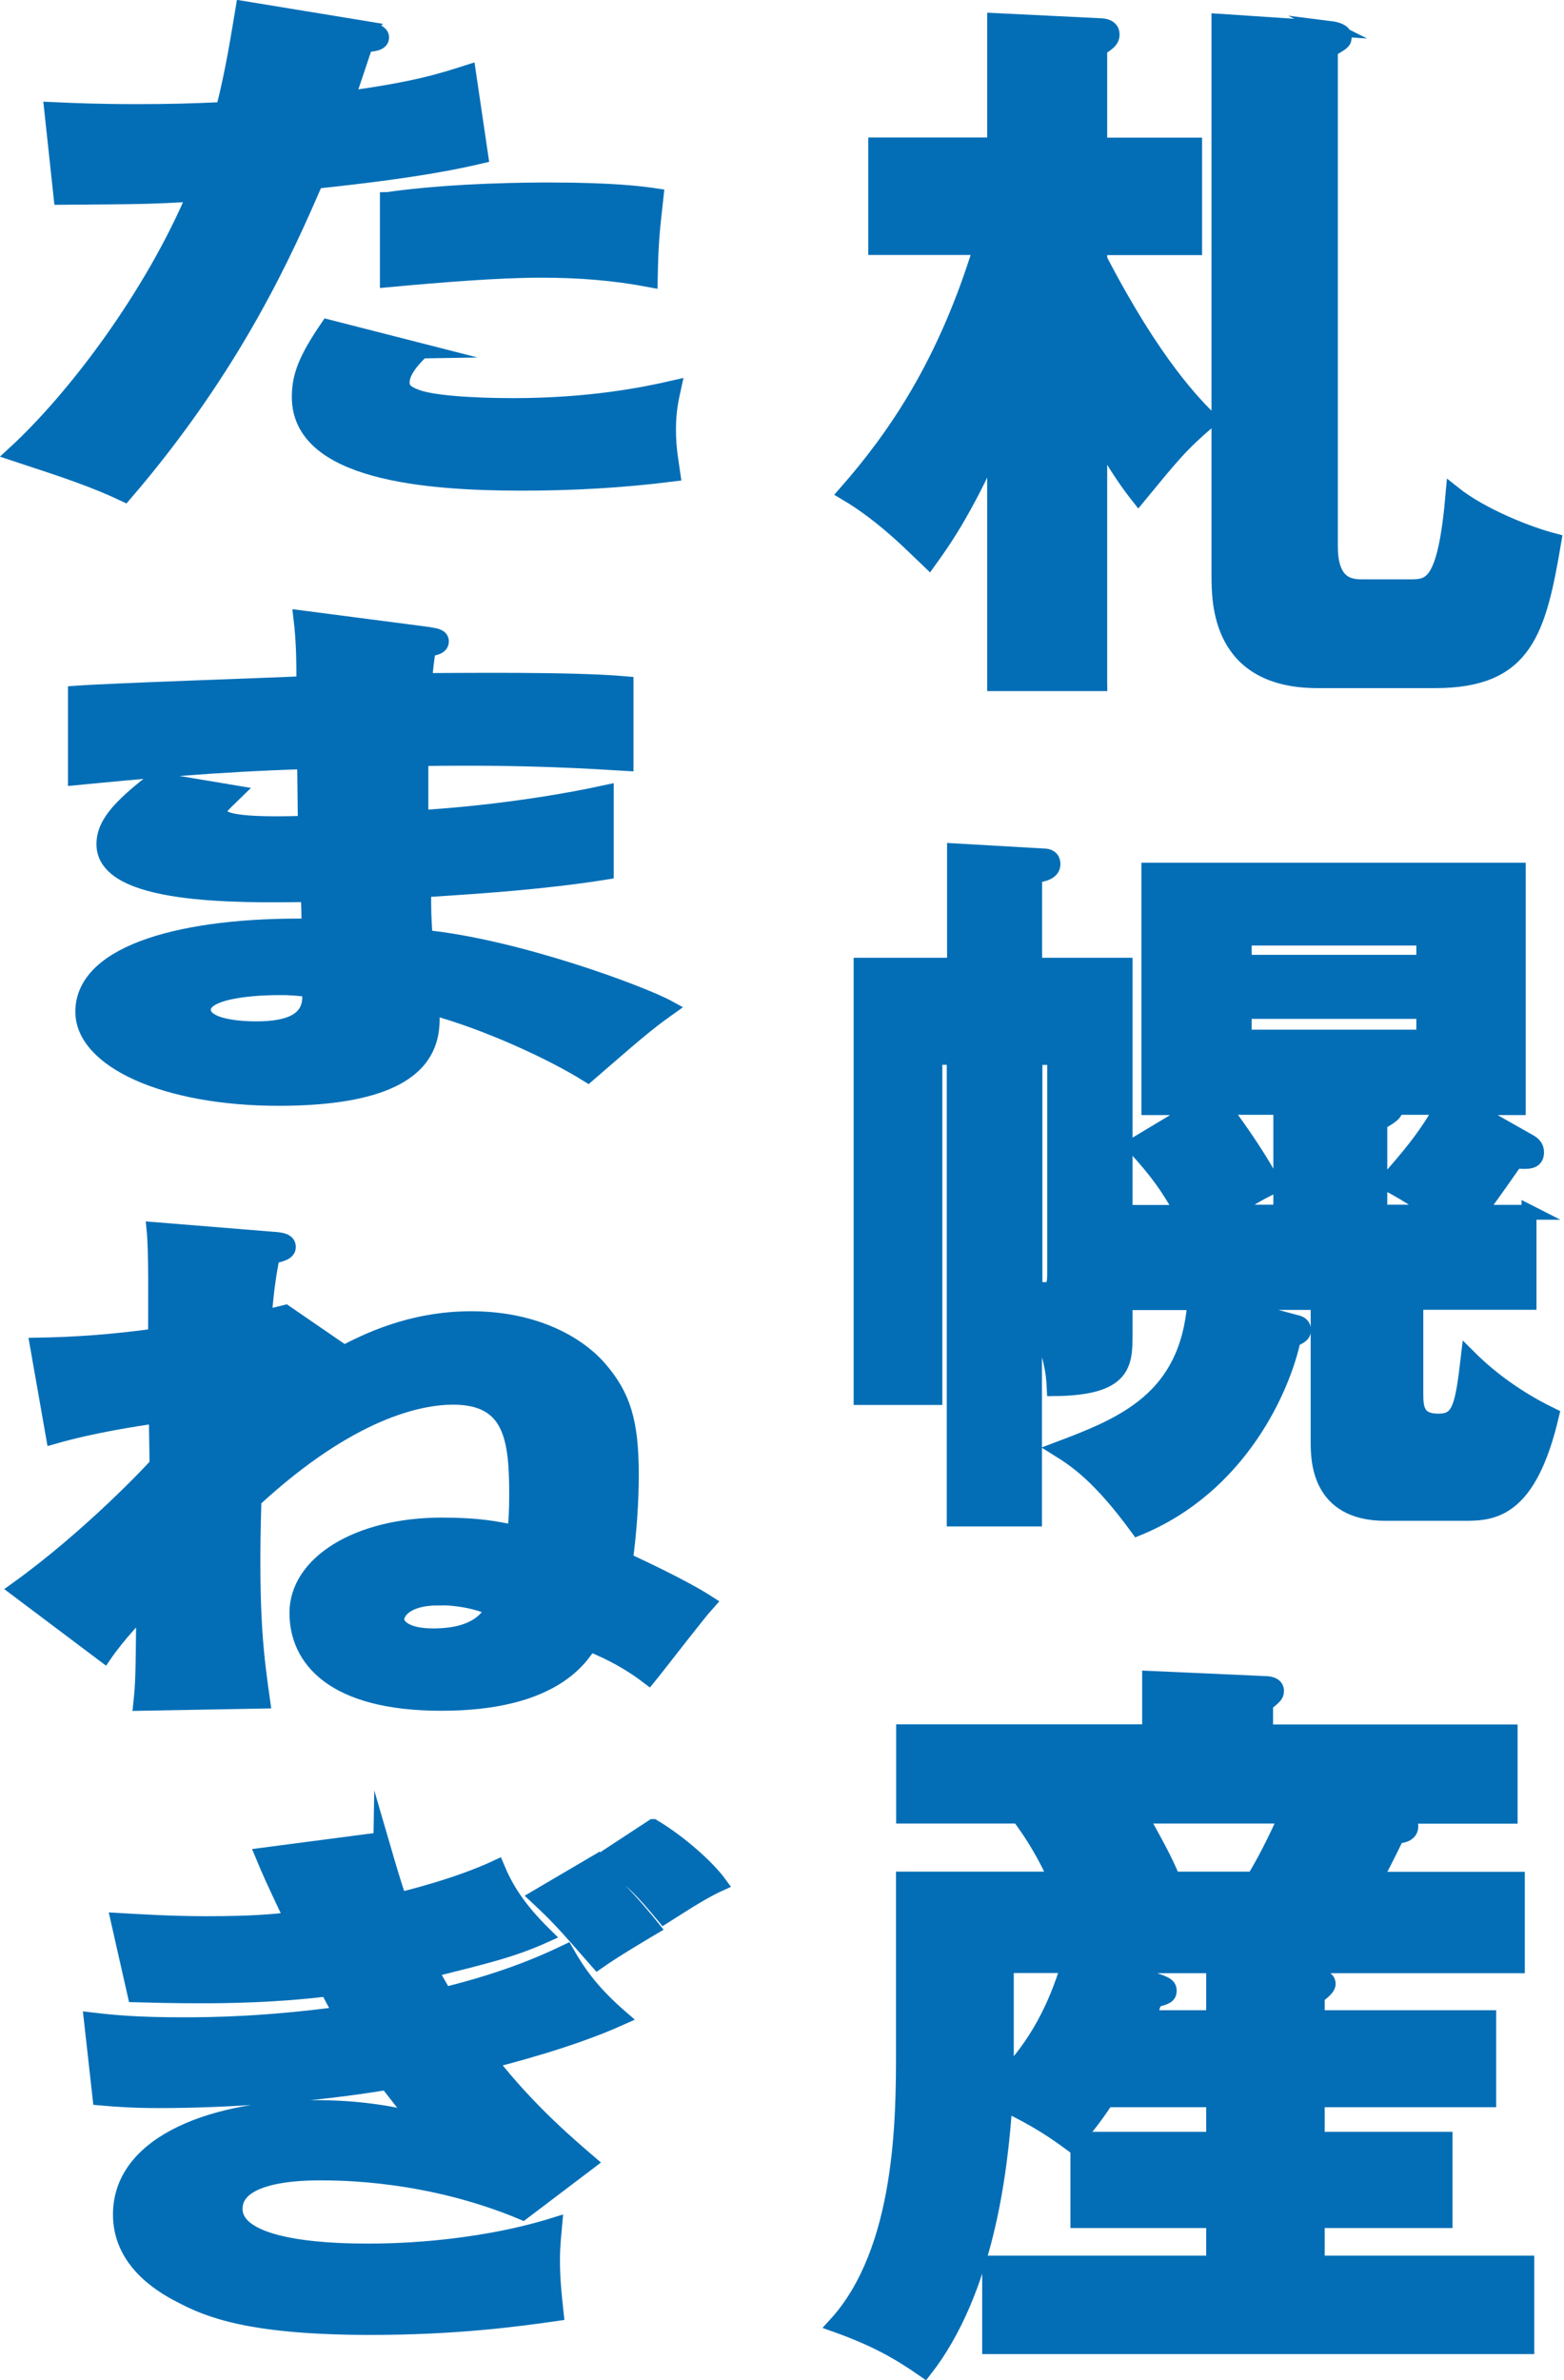 <?xml version="1.0" encoding="UTF-8"?> <svg xmlns="http://www.w3.org/2000/svg" id="_レイヤー_2" data-name="レイヤー 2" viewBox="0 0 105.98 161.26"><defs><style> .cls-1 { fill: none; stroke-width: 0px; } .cls-2 { fill: #036eb6; stroke: #036eb6; stroke-miterlimit: 10; stroke-width: 1.01px; } </style></defs><g id="_レイヤー_1-2" data-name="レイヤー 1"><g><rect class="cls-1" x=".98" y=".58" width="105" height="160"></rect><g><path class="cls-2" d="m74.52,46.32h-7.12v-16.24c-2.08,4.67-3.56,6.7-4.45,7.94-.89-.84-3.02-3.08-5.64-4.62,3.26-3.72,6.68-8.59,9.15-16.63h-7.12v-6.95h8.06V1.39l7.12.35c.35,0,.84.1.84.6,0,.35-.2.55-.84.94v6.55h6.43v6.95h-6.43v.79c3.71,7.15,6.43,9.83,7.47,10.87-1.98,1.69-2.52,2.38-4.85,5.21-.74-.94-1.48-1.99-2.62-4.02v16.68ZM90.15,1.93c.4.05.94.2.94.55s-.1.4-.94.89v33.66c0,2.73,1.48,2.73,2.23,2.73h3.07c1.48,0,2.47,0,3.02-6.35,1.93,1.54,5.09,2.78,6.83,3.23-1.04,6.16-1.93,9.48-8.06,9.48h-7.96c-6.68,0-6.68-5.31-6.68-7.15V1.44l7.57.5Z"></path><path class="cls-2" d="m63.35,71.65v23.04h-5v-29.29h6.33v-7.75l6.08.35c.25,0,.59.1.59.55,0,.6-.74.69-1.24.79v6.06h6.13v24.92c0,2.09,0,3.72-4.8,3.77-.05-1.19-.25-2.53-1.34-4.82v13.65h-5.44v-31.28h-1.34Zm6.78,0v15.69c.69.05.99.1,1.19-.15.15-.2.15-.65.15-1.44v-14.1h-1.34Zm33.48,10.48v6.11h-7.67v6.21c0,.99.1,1.84,1.53,1.84s1.63-.94,2.03-4.37c.84.84,2.67,2.53,5.64,3.97-1.53,6.55-4.01,6.65-5.93,6.65h-5.34c-4.55,0-4.55-3.67-4.55-4.86v-9.43h-6.53l5,1.34c.25.05.54.15.54.55,0,.35-.4.5-.69.6-.69,3.28-3.61,9.98-10.54,12.81-2.57-3.53-4.2-4.62-5.39-5.36,4.35-1.64,8.75-3.38,9.25-9.93h-3.71v-6.11h2.87c-.99-1.74-1.63-2.68-3.31-4.52l4.3-2.58h-3.26v-16.09h25.03v16.09h-3.31l4.11,2.33c.25.15.44.35.44.69,0,.7-.59.65-1.43.6-.84,1.19-.99,1.44-2.47,3.47h3.41Zm-16.82,0v-7.1h-3.91c.35.45,2.32,3.08,3.46,5.31-.69.35-1.29.6-3.02,1.79h3.46Zm9.69-16.93v-1.64h-12.17v1.64h12.17Zm-12.17,3.33v1.74h12.17v-1.74h-12.17Zm12.81,13.6c-.3-.2-1.48-1.09-3.22-1.99,1.38-1.59,2.67-3.03,3.81-5.11h-3.12c-.05.35-.1.5-1.09,1.04v6.06h3.61Z"></path><path class="cls-2" d="m82.24,136.7v-3.47l7.02.69c.3.05.74.1.74.5,0,.25-.3.5-.74.85v1.44h11.62v5.56h-11.62v2.68h8.66v5.51h-8.66v2.88h14.2v5.66h-36.4v-5.66h15.18v-2.88h-9.2v-5.51h9.2v-2.68h-7.27c-.84,1.29-1.43,1.99-2.33,3.03-1.14-.84-2.37-1.69-4.55-2.73-.3,4.47-1.24,12.66-5.44,18.02-1.78-1.24-3.36-2.13-6.03-3.08,4.6-5.02,4.6-14.05,4.6-18.57v-11.62h10.34c-.3-.6-.99-2.23-2.52-4.27h-7.81v-5.71h16.67v-3.62l7.81.35c.25,0,.79.05.79.5,0,.3-.15.4-.74.89v1.89h16.57v5.71h-8.26c1.24.2,1.53.3,1.53.69,0,.6-.74.65-.94.65-.25.5-.54,1.14-1.48,2.93h9.64v5.86h-27.3l3.17,1.14c.35.15.54.25.54.55,0,.35-.2.45-.99.64-.15.5-.3.9-.4,1.19h4.4Zm-14.05,2.93c0,.2,0,.5-.05,1.09,2.08-2.18,3.36-4.62,4.25-7.54h-4.2v6.45Zm9.1-16.58c.79,1.44,1.68,2.98,2.18,4.27h5.49c.99-1.59,1.98-3.77,2.18-4.27h-9.84Z"></path><path class="cls-2" d="m24.87,1.96c.44.07.99.22.99.58,0,.43-.69.47-1.09.47-.2.58-1.04,3.16-1.24,3.66,4.55-.62,6.28-1.16,8.21-1.78l.84,5.69c-1.53.36-4.35.98-11.18,1.7-1.98,4.57-5.44,12.47-12.96,21.21-2.08-.98-3.91-1.59-7.47-2.76,4.15-3.81,9.35-10.77,12.22-17.58-3.02.18-3.61.18-9.05.22l-.64-5.95c1.48.07,3.21.14,5.74.14,2.22,0,3.71-.04,5.89-.14.69-2.72,1.04-5.08,1.34-6.85l8.41,1.38Zm3.71,21.82c-1.24,1.16-1.33,1.85-1.33,2.14,0,.51.35.73.89.94,1.04.44,3.91.62,6.63.62,5.14,0,8.8-.72,10.88-1.2-.15.69-.35,1.48-.35,2.83s.2,2.28.3,3.01c-3.46.44-6.83.62-10.24.62-6.48,0-15.08-.69-15.08-5.84,0-1.41.44-2.57,1.93-4.75l6.38,1.63Zm-2.32-10.26c4.55-.65,9.99-.65,10.93-.65,4.3,0,6.28.25,7.27.4-.3,2.68-.35,3.26-.4,5.69-2.47-.47-4.85-.65-7.42-.65-2.92,0-6.92.33-10.39.65v-5.44Z"></path><path class="cls-2" d="m29.02,42.99c.45.07.89.11.89.47,0,.4-.54.47-.89.51-.2,1.41-.2,1.74-.25,2.14,2.28,0,9.94-.11,13.65.22v5.4c-2.37-.14-6.68-.44-13.9-.33v3.99c1.38-.07,6.92-.47,12.56-1.7v5.4c-4.06.65-8.21.94-12.37,1.2,0,1.56,0,1.7.1,3.23,6.18.62,14.69,3.77,16.52,4.78-1.58,1.12-2.47,1.92-5.49,4.53-2.42-1.52-6.92-3.59-10.58-4.57.1,1.89.44,6.16-10.39,6.16-7.67,0-13.26-2.57-13.26-5.87,0-4.13,7.07-5.91,15.33-5.8q0-.83-.05-2.14c-4.9.07-13.85.18-13.85-3.41,0-1.27.89-2.43,3.46-4.39l5.44.91c-.89.87-1.04.98-1.04,1.23,0,.4,0,1.02,5.79.83,0-.65-.05-3.59-.05-4.17-6.08.18-11.42.69-15.53,1.09v-5.73c2.42-.18,13.26-.54,15.48-.65,0-1.38,0-2.79-.2-4.46l8.61,1.12Zm-10.24,23.93c-.25,0-5,0-5,1.49,0,1.2,2.72,1.3,3.56,1.3,2.42,0,3.91-.65,3.61-2.65-.49-.07-1.19-.15-2.18-.15Z"></path><path class="cls-2" d="m23.28,91.67c1.48-.76,4.5-2.32,8.66-2.32s7.12,1.59,8.66,3.34c1.63,1.88,2.18,3.62,2.18,7.25,0,1.81-.15,3.95-.4,5.76,1.09.51,3.96,1.85,5.59,2.9-.69.76-3.41,4.31-4.01,5.04-1.19-.91-2.47-1.63-4.01-2.25-.69,1.09-2.67,4.02-10.04,4.02s-9.79-3.01-9.79-6.13c0-3.34,4.06-5.95,9.84-5.95,2.42,0,3.71.25,4.9.51.1-.62.15-1.3.15-2.57,0-3.77-.35-6.6-4.3-6.6-2.28,0-6.97.94-13.5,6.96-.25,7.98.2,10.84.59,13.63l-8.26.15c.15-1.45.15-1.81.2-6.42-.44.44-1.73,1.78-2.67,3.15l-5.93-4.46c4.95-3.55,9.3-8.19,9.5-8.45l-.05-3.3c-1.43.22-4.2.62-6.97,1.41l-1.09-6.2c2.57-.04,5.09-.22,8.01-.62,0-2.39.05-5.69-.1-7.21l8.01.65c.64.04,1.09.11,1.09.54,0,.4-.59.51-1.09.62-.2,1.02-.4,2.21-.54,4.13.69-.15.84-.18,1.43-.33l3.96,2.72Zm6.43,16.6c-2.23,0-2.82.98-2.82,1.45,0,.43.54,1.12,2.47,1.12,2.92,0,3.71-1.23,4.06-1.85-.49-.22-1.78-.73-3.71-.73Z"></path><path class="cls-2" d="m25.81,124.63c.3,1.02.49,1.81,1.24,4.1.59-.14,4.01-.98,6.63-2.21.59,1.41,1.38,2.75,3.26,4.6-2.18.98-3.81,1.38-7.76,2.36.49.91.69,1.23.94,1.67,4.55-1.12,7.12-2.36,8.26-2.9.89,1.56,1.83,2.83,3.71,4.46-3.51,1.59-8.06,2.72-8.9,2.94,2.67,3.44,5.64,5.91,6.73,6.85l-4.5,3.41c-6.38-2.68-12.37-2.68-13.7-2.68-1.04,0-5.79,0-5.79,2.43,0,2.86,7.42,2.86,9.05,2.86,1.09,0,6.92,0,12.61-1.77-.05.58-.15,1.34-.15,2.39,0,1.27.1,2.25.25,3.62-2.77.4-6.88.94-12.56.94-8.16,0-10.98-1.16-12.91-2.18-1.63-.83-4.06-2.5-4.06-5.47,0-5.04,6.68-7.25,13.16-7.25,2.42,0,4.55.25,6.88.8-.89-1.09-1.34-1.67-1.98-2.5-4.75.8-10.58,1.23-15.43,1.23-1.58,0-2.77-.07-4.01-.18l-.59-5.29c1.53.18,3.12.33,6.23.33,1.93,0,5.49-.04,10.68-.73-.44-.83-.69-1.23-.89-1.7-3.51.43-6.73.47-8.56.47-1.98,0-3.36-.04-4.5-.07l-1.14-5.04c1.24.07,3.51.22,6.03.22,2.97,0,4.6-.14,5.74-.29-1.34-2.83-1.48-3.15-1.98-4.35l8.01-1.05Zm14.34,1.7c.69.62,2.08,1.81,4.06,4.28-.49.29-2.57,1.52-3.71,2.32-2.32-2.65-2.67-3.04-4.11-4.39l3.76-2.21Zm4.11-2.57c1.83,1.09,3.71,2.79,4.5,3.88-1.29.58-3.07,1.78-3.76,2.21-1.48-1.78-2.03-2.36-4.06-3.92l3.31-2.17Z"></path></g></g></g></svg> 